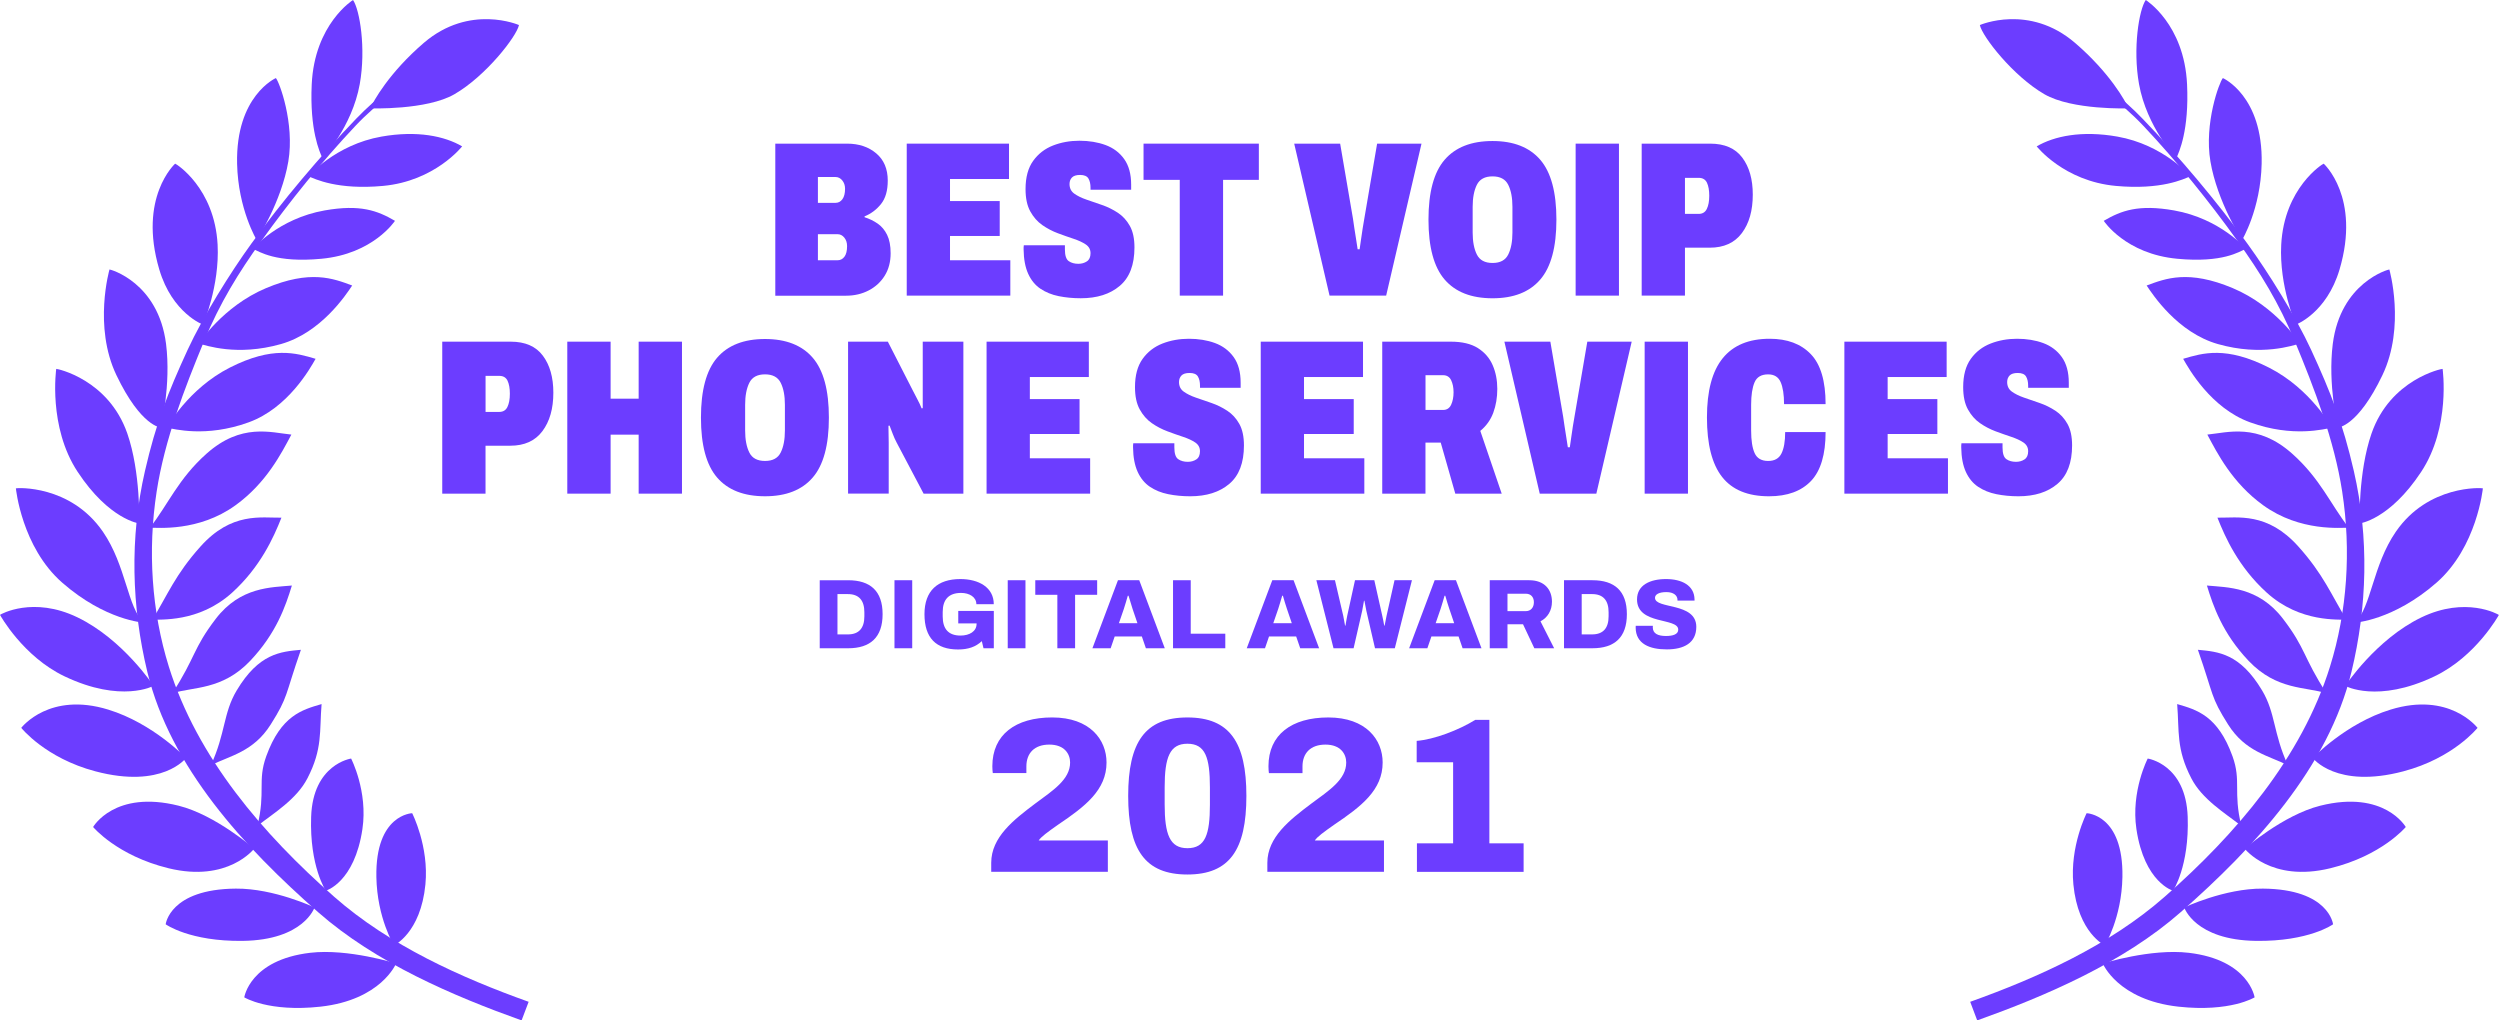 <?xml version="1.0" encoding="UTF-8"?>
<svg xmlns="http://www.w3.org/2000/svg" width="294" height="120" viewBox="0 0 294 120" fill="none">
  <path d="M50.053 7.337C47.317 9.176 44.295 11.451 41.859 13.989C37.536 18.491 33.248 23.571 29.561 28.65C27.072 32.08 23.841 37.291 22.075 41.119C19.727 46.218 18.334 49.788 17.048 55.387C15.234 63.276 15.481 71.373 17.325 79.009C20.037 90.241 28.721 99.638 37.401 107.265C44.188 113.232 53.319 117.133 61.338 120L62.168 117.812C54.221 114.974 45.799 111.18 39.293 105.455C30.924 98.09 23.19 89.105 19.857 78.403C17.825 71.887 17.354 64.741 18.421 57.818C19.353 51.753 21.701 45.674 23.986 40.148C25.864 35.607 28.056 32.066 30.73 28.34C34.121 23.614 37.842 19.005 41.801 14.799C44.363 12.077 47.793 9.618 50.543 7.769L50.053 7.337Z" fill="#6C3DFF"></path>
  <path d="M46.58 113.305C46.58 113.305 40.947 111.524 36.479 112.048C29.381 112.883 28.726 117.288 28.726 117.288C28.726 117.288 31.574 119.054 37.682 118.384C44.833 117.594 46.58 113.305 46.58 113.305Z" fill="#6C3DFF"></path>
  <path d="M36.988 106.718C36.988 106.718 32.243 104.467 27.741 104.501C19.95 104.559 19.484 108.698 19.484 108.698C19.484 108.698 22.303 110.731 28.547 110.648C35.736 110.551 36.988 106.718 36.988 106.718Z" fill="#6C3DFF"></path>
  <path d="M29.89 99.803C29.89 99.803 25.378 95.849 21.012 94.752C13.453 92.86 10.95 97.256 10.95 97.256C10.95 97.256 13.759 100.628 19.823 102.107C26.814 103.815 29.89 99.803 29.89 99.803Z" fill="#6C3DFF"></path>
  <path d="M21.875 89.141C21.875 89.141 18.014 85.07 12.73 83.45C5.836 81.33 2.591 85.493 2.498 85.594C2.498 85.594 5.322 89.151 11.222 90.708C19.13 92.804 21.875 89.141 21.875 89.141Z" fill="#6C3DFF"></path>
  <path d="M18.062 80.657C18.062 80.657 14.467 75.184 9.106 72.599C3.896 70.085 0.092 72.225 0 72.308C0 72.308 2.678 77.198 7.597 79.541C14.283 82.724 18.062 80.657 18.062 80.657Z" fill="#6C3DFF"></path>
  <path d="M16.903 73.22C14.982 71.415 14.841 66.51 12.1 62.527C8.272 56.972 1.96 57.375 1.868 57.428C1.868 57.428 2.542 64.346 7.326 68.528C12.41 72.972 16.903 73.22 16.903 73.22Z" fill="#6C3DFF"></path>
  <path d="M16.374 61.56C16.374 61.56 16.558 55.544 14.972 50.979C12.759 44.609 6.719 43.357 6.613 43.381C6.613 43.381 5.633 50.193 9.135 55.496C12.857 61.133 16.374 61.555 16.374 61.56Z" fill="#6C3DFF"></path>
  <path d="M18.931 50.281C18.931 50.281 20.134 45.231 19.527 40.437C18.605 33.209 12.983 31.68 12.876 31.69C12.876 31.69 10.95 38.385 13.691 44.12C16.602 50.208 18.931 50.281 18.931 50.281Z" fill="#6C3DFF"></path>
  <path d="M23.884 38.183C23.884 38.183 25.844 33.618 25.592 28.786C25.242 22.086 20.701 19.252 20.595 19.247C20.595 19.247 16.218 23.197 18.732 31.692C20.26 36.849 23.884 38.183 23.884 38.183Z" fill="#6C3DFF"></path>
  <path d="M30.191 28.233C30.191 28.233 33.102 23.751 33.908 18.982C34.664 14.504 32.85 9.628 32.442 9.181C32.442 9.181 27.707 11.263 27.882 19.253C28.003 24.624 30.191 28.233 30.191 28.233Z" fill="#6C3DFF"></path>
  <path d="M37.934 18.63C37.934 18.63 41.408 14.933 42.31 9.878C43.057 5.691 42.305 1.14 41.514 0C41.514 0 36.988 2.814 36.658 9.926C36.41 15.297 37.575 17.854 37.934 18.63Z" fill="#6C3DFF"></path>
  <path d="M43.552 12.742C43.552 12.742 50.17 12.979 53.454 11.073C57.136 8.938 60.746 4.3 61.032 2.946C61.032 2.946 55.24 0.404 49.835 5.047C45.76 8.545 43.872 11.946 43.552 12.742Z" fill="#6C3DFF"></path>
  <path d="M36.265 20.724C36.265 20.724 39.428 17.018 44.867 16.062C49.059 15.325 52.28 16.004 54.347 17.212C54.347 17.212 51.155 21.302 45.037 21.864C39.69 22.355 37.051 21.059 36.265 20.724Z" fill="#6C3DFF"></path>
  <path d="M29.725 29.258C29.725 29.258 32.738 25.707 38.177 24.746C42.368 24.009 44.382 24.766 46.449 25.969C46.449 25.969 43.901 29.87 37.784 30.432C32.432 30.932 30.511 29.593 29.725 29.258Z" fill="#6C3DFF"></path>
  <path d="M23.379 40.407C23.379 40.407 26.193 36.026 31.282 33.887C36.498 31.694 39.176 32.742 41.417 33.576C40.704 34.648 37.774 39.121 33.029 40.465C27.857 41.931 24.209 40.606 23.379 40.407Z" fill="#6C3DFF"></path>
  <path d="M19.61 50.298C19.61 50.298 22.104 45.728 27.028 43.229C32.074 40.668 34.82 41.521 37.114 42.196C36.479 43.316 33.878 47.989 29.24 49.667C24.19 51.496 20.454 50.434 19.61 50.298Z" fill="#6C3DFF"></path>
  <path d="M17.63 62.062C19.789 59.296 20.963 56.317 24.282 53.358C28.372 49.71 31.884 50.874 34.266 51.107C33.092 53.309 31.331 56.793 27.692 59.422C23.336 62.571 18.484 62.037 17.63 62.062Z" fill="#6C3DFF"></path>
  <path d="M17.902 72.905C19.736 69.912 20.609 67.583 23.578 64.27C27.237 60.185 30.706 60.912 33.097 60.878C32.18 63.197 30.628 66.671 27.305 69.689C23.322 73.298 18.746 72.784 17.902 72.905Z" fill="#6C3DFF"></path>
  <path d="M20.26 81.536C23.02 77.272 22.671 76.306 25.373 72.774C28.275 68.981 31.942 69.082 34.325 68.859C33.597 71.246 32.505 74.472 29.41 77.728C26.116 81.192 22.681 80.746 20.26 81.536Z" fill="#6C3DFF"></path>
  <path d="M24.796 90C26.538 86.23 26.237 83.873 27.833 81.199C30.444 76.828 33.005 76.639 35.387 76.416C33.485 81.864 33.927 81.888 31.831 85.207C29.798 88.433 27.028 88.87 24.796 90Z" fill="#6C3DFF"></path>
  <path d="M30.269 97.126C31.259 93.094 30.254 91.857 31.312 88.931C33.044 84.143 35.523 83.469 37.818 82.799C37.556 86.016 37.954 88.053 36.149 91.537C34.878 93.997 32.243 95.588 30.269 97.126Z" fill="#6C3DFF"></path>
  <path d="M41.291 89.205C41.291 89.205 43.281 93.047 42.621 97.496C41.684 103.803 38.313 104.749 38.313 104.749C38.313 104.749 36.392 101.882 36.59 96.065C36.794 89.855 41.291 89.205 41.291 89.205Z" fill="#6C3DFF"></path>
  <path d="M48.472 95.633C48.472 95.633 50.461 99.524 50.029 104.002C49.471 109.741 46.327 111.177 46.327 111.177C46.327 111.177 44.348 107.97 44.261 103.133C44.13 95.749 48.472 95.633 48.472 95.633Z" fill="#6C3DFF"></path>
  <path d="M243.8 7.337C246.536 9.176 249.559 11.451 251.994 13.989C256.317 18.491 260.606 23.571 264.293 28.65C266.782 32.08 270.013 37.291 271.779 41.119C274.127 46.218 275.519 49.788 276.81 55.387C278.624 63.276 278.377 71.373 276.533 79.009C273.821 90.241 265.137 99.638 256.457 107.265C249.67 113.232 240.54 117.133 232.52 120L231.695 117.812C239.642 114.969 248.064 111.18 254.57 105.455C262.939 98.09 270.668 89.11 274.005 78.403C276.038 71.887 276.509 64.736 275.442 57.818C274.51 51.753 272.162 45.674 269.877 40.148C267.999 35.607 265.807 32.066 263.133 28.34C259.742 23.614 256.021 19.005 252.062 14.799C249.5 12.077 246.07 9.618 243.319 7.769L243.8 7.337Z" fill="#6C3DFF"></path>
  <path d="M247.288 113.305C247.288 113.305 252.921 111.524 257.389 112.048C264.487 112.883 265.142 117.288 265.142 117.288C265.142 117.288 262.294 119.054 256.186 118.384C249.034 117.594 247.288 113.305 247.288 113.305Z" fill="#6C3DFF"></path>
  <path d="M256.865 106.718C256.865 106.718 261.609 104.467 266.112 104.501C273.903 104.559 274.369 108.698 274.369 108.698C274.369 108.698 271.55 110.731 265.306 110.648C258.117 110.551 256.865 106.718 256.865 106.718Z" fill="#6C3DFF"></path>
  <path d="M263.977 99.803C263.977 99.803 268.489 95.849 272.856 94.752C280.414 92.86 282.918 97.256 282.918 97.256C282.918 97.256 280.109 100.628 274.044 102.107C267.053 103.815 263.977 99.803 263.977 99.803Z" fill="#6C3DFF"></path>
  <path d="M271.982 89.141C271.982 89.141 275.844 85.07 281.128 83.45C288.022 81.33 291.262 85.493 291.359 85.594C291.359 85.594 288.536 89.151 282.636 90.708C274.728 92.804 271.982 89.141 271.982 89.141Z" fill="#6C3DFF"></path>
  <path d="M275.8 80.663C275.8 80.663 279.395 75.19 284.756 72.605C289.967 70.096 293.77 72.231 293.867 72.318C293.867 72.318 291.19 77.209 286.27 79.552C279.58 82.735 275.8 80.663 275.8 80.663Z" fill="#6C3DFF"></path>
  <path d="M276.95 73.22C278.867 71.415 279.012 66.51 281.753 62.527C285.581 56.972 291.893 57.375 291.985 57.428C291.985 57.428 291.311 64.346 286.527 68.528C281.443 72.972 276.95 73.22 276.95 73.22Z" fill="#6C3DFF"></path>
  <path d="M277.489 61.56C277.489 61.56 277.304 55.544 278.891 50.979C281.103 44.609 287.143 43.357 287.25 43.381C287.25 43.381 288.23 50.193 284.727 55.496C281.006 61.133 277.489 61.555 277.489 61.56Z" fill="#6C3DFF"></path>
  <path d="M274.932 50.281C274.932 50.281 273.729 45.231 274.335 40.437C275.257 33.209 280.88 31.68 280.987 31.69C280.987 31.69 282.913 38.385 280.172 44.12C277.261 50.208 274.932 50.281 274.932 50.281Z" fill="#6C3DFF"></path>
  <path d="M269.979 38.183C269.979 38.183 268.019 33.618 268.271 28.786C268.62 22.086 273.161 19.252 273.268 19.247C273.268 19.247 277.644 23.197 275.131 31.692C273.603 36.849 269.979 38.183 269.979 38.183Z" fill="#6C3DFF"></path>
  <path d="M263.662 28.233C263.662 28.233 260.751 23.751 259.945 18.982C259.188 14.504 261.003 9.628 261.41 9.181C261.41 9.181 266.146 11.263 265.971 19.253C265.85 24.624 263.662 28.233 263.662 28.233Z" fill="#6C3DFF"></path>
  <path d="M255.923 18.63C255.923 18.63 252.45 14.933 251.547 9.878C250.8 5.691 251.552 1.135 252.343 0C252.343 0 256.87 2.814 257.199 9.926C257.447 15.297 256.282 17.854 255.923 18.63Z" fill="#6C3DFF"></path>
  <path d="M250.31 12.742C250.31 12.742 243.693 12.979 240.408 11.073C236.726 8.938 233.117 4.3 232.83 2.946C232.83 2.946 238.623 0.404 244.028 5.047C248.103 8.545 249.99 11.946 250.31 12.742Z" fill="#6C3DFF"></path>
  <path d="M257.597 20.724C257.597 20.724 254.434 17.018 248.996 16.062C244.804 15.325 241.582 16.004 239.516 17.212C239.516 17.212 242.708 21.302 248.826 21.864C254.177 22.355 256.811 21.059 257.597 20.724Z" fill="#6C3DFF"></path>
  <path d="M264.123 29.258C264.123 29.258 261.11 25.707 255.671 24.746C251.48 24.009 249.466 24.766 247.4 25.969C247.4 25.969 249.947 29.87 256.064 30.432C261.42 30.932 263.337 29.593 264.123 29.258Z" fill="#6C3DFF"></path>
  <path d="M270.483 40.407C270.483 40.407 267.669 36.026 262.58 33.887C257.365 31.694 254.687 32.742 252.445 33.576C253.158 34.648 256.089 39.121 260.834 40.465C266.005 41.931 269.654 40.606 270.483 40.407Z" fill="#6C3DFF"></path>
  <path d="M274.243 50.298C274.243 50.298 271.75 45.728 266.825 43.229C261.78 40.668 259.034 41.521 256.739 42.196C257.375 43.316 259.975 47.989 264.613 49.667C269.664 51.496 273.399 50.434 274.243 50.298Z" fill="#6C3DFF"></path>
  <path d="M276.218 62.062C274.059 59.296 272.885 56.317 269.566 53.358C265.476 49.71 261.964 50.874 259.582 51.107C260.756 53.309 262.517 56.793 266.156 59.422C270.512 62.571 275.364 62.037 276.218 62.062Z" fill="#6C3DFF"></path>
  <path d="M275.965 72.905C274.131 69.912 273.258 67.583 270.289 64.27C266.631 60.185 263.162 60.912 260.77 60.878C261.687 63.197 263.24 66.671 266.563 69.689C270.541 73.298 275.116 72.784 275.965 72.905Z" fill="#6C3DFF"></path>
  <path d="M273.598 81.536C270.837 77.272 271.187 76.306 268.484 72.774C265.583 68.981 261.915 69.082 259.533 68.859C260.261 71.246 261.353 74.472 264.448 77.728C267.747 81.192 271.177 80.746 273.598 81.536Z" fill="#6C3DFF"></path>
  <path d="M269.062 90C267.32 86.23 267.621 83.873 266.025 81.199C263.415 76.828 260.853 76.639 258.471 76.416C260.373 81.864 259.931 81.888 262.027 85.207C264.065 88.433 266.83 88.87 269.062 90Z" fill="#6C3DFF"></path>
  <path d="M263.584 97.126C262.595 93.094 263.599 91.857 262.541 88.931C260.809 84.143 258.335 83.469 256.035 82.799C256.297 86.016 255.9 88.053 257.704 91.537C258.975 93.997 261.61 95.588 263.584 97.126Z" fill="#6C3DFF"></path>
  <path d="M252.572 89.205C252.572 89.205 250.582 93.047 251.242 97.496C252.178 103.803 255.55 104.749 255.55 104.749C255.55 104.749 257.472 101.882 257.273 96.065C257.064 89.855 252.572 89.205 252.572 89.205Z" fill="#6C3DFF"></path>
  <path d="M245.386 95.633C245.386 95.633 243.397 99.524 243.829 104.002C244.387 109.741 247.53 111.177 247.53 111.177C247.53 111.177 249.51 107.97 249.597 103.133C249.723 95.749 245.386 95.633 245.386 95.633Z" fill="#6C3DFF"></path>
  <path d="M91.175 34.765V16.892H99.616C101.004 16.892 102.144 17.275 103.046 18.037C103.949 18.799 104.4 19.866 104.4 21.234C104.4 22.413 104.138 23.33 103.609 23.99C103.08 24.65 102.435 25.135 101.673 25.445V25.547C102.226 25.722 102.741 25.969 103.206 26.29C103.672 26.61 104.046 27.051 104.322 27.614C104.599 28.177 104.739 28.9 104.739 29.783C104.739 30.787 104.511 31.66 104.051 32.407C103.59 33.154 102.964 33.732 102.168 34.149C101.372 34.566 100.48 34.775 99.49 34.775H91.175V34.765ZM96.186 23.854H98.263C98.593 23.854 98.859 23.713 99.068 23.427C99.277 23.141 99.379 22.729 99.379 22.195C99.379 21.812 99.272 21.491 99.053 21.22C98.835 20.953 98.573 20.817 98.263 20.817H96.186V23.854V23.854ZM96.186 30.607H98.5C98.83 30.607 99.097 30.467 99.306 30.19C99.514 29.914 99.616 29.496 99.616 28.943C99.616 28.546 99.51 28.211 99.291 27.944C99.073 27.677 98.811 27.541 98.5 27.541H96.186V30.607V30.607Z" fill="#6C3DFF"></path>
  <path d="M106.632 34.765V16.892H118.659V21.05H111.721V23.645H117.567V27.75H111.721V30.607H118.814V34.765H106.632Z" fill="#6C3DFF"></path>
  <path d="M127.101 35.074C126.184 35.074 125.315 34.992 124.505 34.827C123.69 34.662 122.977 34.371 122.361 33.958C121.745 33.546 121.264 32.959 120.92 32.207C120.575 31.455 120.391 30.494 120.376 29.335C120.376 29.282 120.376 29.204 120.376 29.102C120.376 29 120.386 28.913 120.401 28.84H125.233C125.233 28.927 125.233 29.01 125.233 29.087C125.233 29.165 125.233 29.247 125.233 29.335C125.233 30.043 125.383 30.504 125.689 30.713C125.99 30.921 126.368 31.023 126.819 31.023C127.202 31.023 127.532 30.926 127.819 30.737C128.105 30.548 128.246 30.227 128.246 29.776C128.246 29.345 128.061 29 127.688 28.748C127.314 28.495 126.839 28.277 126.256 28.083C125.674 27.889 125.063 27.676 124.413 27.433C123.763 27.191 123.152 26.87 122.579 26.472C122.007 26.075 121.536 25.536 121.162 24.862C120.789 24.187 120.604 23.314 120.604 22.237C120.604 20.849 120.905 19.743 121.502 18.914C122.099 18.084 122.88 17.483 123.84 17.109C124.801 16.735 125.834 16.551 126.945 16.551C128.071 16.551 129.095 16.721 130.012 17.056C130.929 17.395 131.661 17.943 132.204 18.705C132.748 19.467 133.024 20.471 133.024 21.718V22.315H128.246V22.082C128.246 21.631 128.163 21.267 127.998 20.99C127.833 20.714 127.508 20.573 127.023 20.573C126.572 20.573 126.252 20.675 126.062 20.874C125.873 21.073 125.776 21.33 125.776 21.64C125.776 22.125 125.96 22.504 126.334 22.771C126.708 23.038 127.183 23.275 127.765 23.474C128.348 23.673 128.959 23.887 129.609 24.11C130.259 24.333 130.875 24.639 131.452 25.017C132.035 25.4 132.505 25.915 132.869 26.565C133.233 27.215 133.412 28.059 133.412 29.097C133.412 31.14 132.835 32.648 131.685 33.619C130.535 34.594 129.007 35.074 127.101 35.074Z" fill="#6C3DFF"></path>
  <path d="M138.739 34.765V21.152H134.48V16.892H148.04V21.152H143.834V34.765H138.739Z" fill="#6C3DFF"></path>
  <path d="M156.355 34.765L152.198 16.892H157.602L159.111 25.727C159.145 26.003 159.198 26.357 159.266 26.794C159.334 27.226 159.407 27.667 159.475 28.119C159.543 28.57 159.606 28.968 159.659 29.312H159.892C159.945 28.968 159.999 28.57 160.062 28.128C160.12 27.687 160.188 27.25 160.256 26.818C160.324 26.387 160.387 26.023 160.44 25.727L161.949 16.892H167.169L163.012 34.765H156.355Z" fill="#6C3DFF"></path>
  <path d="M175.524 35.078C173.03 35.078 171.152 34.341 169.886 32.871C168.62 31.401 167.989 29.053 167.989 25.831C167.989 22.61 168.62 20.262 169.886 18.792C171.152 17.322 173.03 16.584 175.524 16.584C177.998 16.584 179.871 17.322 181.137 18.792C182.403 20.267 183.034 22.61 183.034 25.831C183.034 29.053 182.403 31.401 181.137 32.871C179.871 34.346 178.003 35.078 175.524 35.078ZM175.524 30.925C176.426 30.925 177.037 30.596 177.367 29.936C177.697 29.276 177.862 28.412 177.862 27.34V24.327C177.862 23.255 177.697 22.387 177.367 21.732C177.037 21.072 176.421 20.742 175.524 20.742C174.621 20.742 174.01 21.072 173.68 21.732C173.35 22.392 173.185 23.255 173.185 24.327V27.34C173.185 28.412 173.35 29.281 173.68 29.936C174.01 30.596 174.626 30.925 175.524 30.925Z" fill="#6C3DFF"></path>
  <path d="M185.295 34.765V16.892H190.389V34.765H185.295Z" fill="#6C3DFF"></path>
  <path d="M193.062 34.765V16.892H201.116C202.814 16.892 204.075 17.44 204.895 18.542C205.72 19.643 206.127 21.093 206.127 22.893C206.127 24.766 205.7 26.27 204.841 27.415C203.983 28.56 202.726 29.128 201.062 29.128H198.151V34.765H193.062ZM198.151 25.154H199.762C200.213 25.154 200.533 24.96 200.723 24.567C200.912 24.179 201.009 23.66 201.009 23.02C201.009 22.379 200.917 21.87 200.737 21.486C200.553 21.103 200.233 20.914 199.762 20.914H198.151V25.154V25.154Z" fill="#6C3DFF"></path>
  <path d="M52.008 58.053V40.18H60.062C61.76 40.18 63.021 40.728 63.841 41.83C64.666 42.931 65.073 44.381 65.073 46.181C65.073 48.054 64.647 49.558 63.788 50.703C62.929 51.848 61.673 52.416 60.008 52.416H57.098V58.053H52.008ZM57.102 48.442H58.713C59.164 48.442 59.485 48.248 59.674 47.855C59.863 47.467 59.96 46.948 59.96 46.307C59.96 45.667 59.868 45.158 59.688 44.774C59.504 44.391 59.184 44.202 58.713 44.202H57.102V48.442Z" fill="#6C3DFF"></path>
  <path d="M66.713 58.053V40.18H71.808V46.885H75.106V40.18H80.201V58.053H75.106V51.115H71.808V58.053H66.713Z" fill="#6C3DFF"></path>
  <path d="M89.967 58.361C87.473 58.361 85.595 57.623 84.329 56.153C83.063 54.683 82.432 52.335 82.432 49.114C82.432 45.892 83.063 43.544 84.329 42.074C85.595 40.604 87.473 39.867 89.967 39.867C92.441 39.867 94.314 40.604 95.58 42.074C96.846 43.549 97.477 45.892 97.477 49.114C97.477 52.335 96.846 54.683 95.58 56.153C94.314 57.628 92.441 58.361 89.967 58.361ZM89.967 54.208C90.869 54.208 91.48 53.878 91.81 53.218C92.14 52.558 92.305 51.694 92.305 50.622V47.609C92.305 46.537 92.14 45.669 91.81 45.014C91.48 44.354 90.864 44.024 89.967 44.024C89.064 44.024 88.453 44.354 88.123 45.014C87.793 45.674 87.628 46.537 87.628 47.609V50.622C87.628 51.694 87.793 52.563 88.123 53.218C88.448 53.878 89.064 54.208 89.967 54.208Z" fill="#6C3DFF"></path>
  <path d="M99.733 58.053V40.18H104.41L107.345 45.919C107.486 46.196 107.655 46.531 107.864 46.919C108.073 47.307 108.247 47.676 108.383 48.025L108.514 48.001C108.514 47.637 108.514 47.268 108.514 46.895C108.514 46.521 108.514 46.196 108.514 45.919V40.18H113.293V58.053H108.616L105.448 52.052C105.273 51.722 105.123 51.387 104.992 51.038C104.861 50.693 104.735 50.363 104.613 50.048L104.482 50.072C104.482 50.417 104.487 50.766 104.497 51.111C104.507 51.455 104.512 51.77 104.512 52.047V58.048H99.733V58.053Z" fill="#6C3DFF"></path>
  <path d="M116.02 58.053V40.18H128.047V44.338H121.109V46.933H126.955V51.038H121.109V53.895H128.202V58.053H116.02Z" fill="#6C3DFF"></path>
  <path d="M139.971 58.362C139.054 58.362 138.186 58.279 137.376 58.114C136.561 57.95 135.848 57.658 135.231 57.246C134.615 56.829 134.135 56.247 133.791 55.495C133.446 54.743 133.262 53.782 133.247 52.623C133.247 52.569 133.247 52.492 133.247 52.39C133.247 52.288 133.257 52.2 133.271 52.128H138.104C138.104 52.215 138.104 52.297 138.104 52.375C138.104 52.453 138.104 52.535 138.104 52.623C138.104 53.331 138.254 53.792 138.56 54C138.861 54.209 139.239 54.311 139.69 54.311C140.068 54.311 140.403 54.214 140.689 54.025C140.976 53.835 141.116 53.515 141.116 53.064C141.116 52.632 140.932 52.288 140.558 52.035C140.185 51.783 139.71 51.565 139.127 51.371C138.545 51.182 137.934 50.963 137.284 50.721C136.633 50.478 136.022 50.158 135.45 49.76C134.877 49.362 134.407 48.824 134.033 48.149C133.66 47.475 133.475 46.602 133.475 45.525C133.475 44.137 133.776 43.031 134.373 42.201C134.969 41.372 135.751 40.77 136.711 40.397C137.672 40.023 138.705 39.839 139.816 39.839C140.942 39.839 141.965 40.008 142.882 40.343C143.799 40.683 144.532 41.231 145.08 41.993C145.624 42.755 145.9 43.759 145.9 45.006V45.602H141.121V45.37C141.121 44.918 141.039 44.554 140.874 44.278C140.709 44.001 140.384 43.861 139.899 43.861C139.447 43.861 139.127 43.963 138.938 44.161C138.749 44.36 138.652 44.617 138.652 44.928C138.652 45.413 138.836 45.792 139.21 46.058C139.583 46.325 140.059 46.563 140.641 46.762C141.223 46.961 141.834 47.174 142.485 47.397C143.135 47.621 143.751 47.926 144.328 48.305C144.91 48.688 145.381 49.202 145.745 49.852C146.109 50.502 146.288 51.347 146.288 52.385C146.288 54.427 145.711 55.936 144.561 56.907C143.406 57.882 141.878 58.362 139.971 58.362Z" fill="#6C3DFF"></path>
  <path d="M148.263 58.053V40.18H160.29V44.338H153.352V46.933H159.198V51.038H153.352V53.895H160.445V58.053H148.263Z" fill="#6C3DFF"></path>
  <path d="M162.551 58.053V40.18H170.629C171.943 40.18 173.001 40.432 173.797 40.932C174.593 41.437 175.175 42.106 175.538 42.945C175.902 43.785 176.082 44.716 176.082 45.74C176.082 46.744 175.927 47.671 175.616 48.52C175.306 49.369 174.791 50.087 174.083 50.674L176.601 58.053H171.143L169.43 52.052H167.635V58.053H162.551ZM167.64 48.209H169.717C170.148 48.209 170.459 48.005 170.653 47.598C170.842 47.19 170.939 46.7 170.939 46.128C170.939 45.575 170.842 45.104 170.653 44.711C170.464 44.323 170.148 44.124 169.717 44.124H167.64V48.209Z" fill="#6C3DFF"></path>
  <path d="M181.074 58.053L176.916 40.18H182.321L183.83 49.015C183.864 49.291 183.917 49.645 183.985 50.082C184.053 50.514 184.126 50.955 184.193 51.406C184.261 51.858 184.324 52.255 184.378 52.6H184.611C184.664 52.255 184.717 51.858 184.78 51.416C184.839 50.975 184.907 50.538 184.974 50.106C185.042 49.674 185.105 49.31 185.159 49.015L186.668 40.18H191.888L187.73 58.053H181.074Z" fill="#6C3DFF"></path>
  <path d="M193.411 58.053V40.18H198.505V58.053H193.411Z" fill="#6C3DFF"></path>
  <path d="M208.039 58.362C205.545 58.362 203.706 57.605 202.518 56.087C201.329 54.573 200.737 52.239 200.737 49.086C200.737 45.966 201.358 43.647 202.595 42.124C203.832 40.6 205.676 39.839 208.116 39.839C210.178 39.839 211.789 40.44 212.948 41.644C214.108 42.847 214.69 44.807 214.69 47.528H209.805C209.805 46.403 209.669 45.539 209.402 44.933C209.135 44.326 208.645 44.026 207.932 44.026C207.136 44.026 206.603 44.336 206.336 44.962C206.069 45.588 205.933 46.471 205.933 47.611V50.624C205.933 51.803 206.074 52.695 206.35 53.297C206.627 53.903 207.156 54.209 207.937 54.209C208.684 54.209 209.203 53.918 209.494 53.341C209.79 52.758 209.936 51.914 209.936 50.808H214.69C214.69 53.443 214.118 55.359 212.977 56.562C211.833 57.76 210.188 58.362 208.039 58.362Z" fill="#6C3DFF"></path>
  <path d="M216.898 58.053V40.18H228.925V44.338H221.987V46.933H227.833V51.038H221.987V53.895H229.08V58.053H216.898Z" fill="#6C3DFF"></path>
  <path d="M237.366 58.362C236.449 58.362 235.581 58.279 234.771 58.114C233.956 57.95 233.242 57.658 232.626 57.246C232.01 56.834 231.53 56.247 231.185 55.495C230.841 54.743 230.657 53.782 230.642 52.623C230.642 52.569 230.642 52.492 230.642 52.39C230.642 52.288 230.652 52.2 230.666 52.128H235.498C235.498 52.215 235.498 52.297 235.498 52.375C235.498 52.453 235.498 52.535 235.498 52.623C235.498 53.331 235.649 53.792 235.955 54C236.255 54.209 236.634 54.311 237.085 54.311C237.468 54.311 237.798 54.214 238.084 54.025C238.37 53.835 238.511 53.515 238.511 53.064C238.511 52.632 238.327 52.288 237.953 52.035C237.58 51.783 237.104 51.565 236.522 51.371C235.94 51.177 235.328 50.963 234.678 50.721C234.028 50.478 233.417 50.158 232.845 49.76C232.272 49.362 231.802 48.824 231.428 48.149C231.054 47.475 230.87 46.602 230.87 45.525C230.87 44.137 231.171 43.031 231.767 42.201C232.364 41.372 233.145 40.77 234.106 40.397C235.067 40.023 236.1 39.839 237.211 39.839C238.337 39.839 239.36 40.008 240.277 40.343C241.194 40.683 241.927 41.231 242.47 41.993C243.013 42.755 243.29 43.759 243.29 45.006V45.602H238.511V45.37C238.511 44.918 238.429 44.554 238.264 44.278C238.099 44.001 237.774 43.861 237.289 43.861C236.837 43.861 236.517 43.963 236.328 44.161C236.139 44.36 236.042 44.617 236.042 44.928C236.042 45.413 236.226 45.792 236.6 46.058C236.973 46.325 237.449 46.563 238.031 46.762C238.613 46.961 239.224 47.174 239.874 47.397C240.524 47.621 241.141 47.926 241.718 48.305C242.3 48.688 242.771 49.202 243.135 49.852C243.499 50.502 243.678 51.347 243.678 52.385C243.678 54.427 243.101 55.936 241.951 56.907C240.801 57.882 239.273 58.362 237.366 58.362Z" fill="#6C3DFF"></path>
  <path d="M96.4 68.236H99.743C102.338 68.236 103.794 69.492 103.794 72.228C103.794 74.965 102.338 76.236 99.743 76.236H96.4V68.236ZM99.719 74.606C101.014 74.606 101.649 73.859 101.649 72.486V71.996C101.649 70.608 101.009 69.866 99.719 69.866H98.486V74.606H99.719V74.606Z" fill="#6C3DFF"></path>
  <path d="M105.191 68.235H107.277V76.235H105.191V68.235Z" fill="#6C3DFF"></path>
  <path d="M108.718 72.23C108.718 69.469 110.265 68.097 112.943 68.097C115.097 68.097 116.868 69.077 116.868 71.056H114.821C114.821 70.207 113.991 69.727 113.026 69.727C111.57 69.727 110.862 70.508 110.862 71.973V72.497C110.862 73.986 111.561 74.743 112.958 74.743C114.016 74.743 114.845 74.243 114.845 73.37V73.312H112.691V71.847H116.873V76.237H115.66L115.461 75.398C114.753 76.063 113.88 76.378 112.667 76.378C110.091 76.378 108.718 75.025 108.718 72.23Z" fill="#6C3DFF"></path>
  <path d="M118.509 68.235H120.595V76.235H118.509V68.235Z" fill="#6C3DFF"></path>
  <path d="M124.345 69.948H121.749V68.235H129.026V69.948H126.431V76.235H124.345V69.948V69.948Z" fill="#6C3DFF"></path>
  <path d="M131.472 68.235H133.975L136.978 76.235H134.756L134.281 74.848H131.088L130.613 76.235H128.469L131.472 68.235ZM133.762 73.29L133.189 71.602C133.073 71.263 132.84 70.506 132.714 70.055H132.631C132.515 70.496 132.292 71.185 132.166 71.602L131.583 73.29H133.762Z" fill="#6C3DFF"></path>
  <path d="M137.944 68.235H140.03V74.523H144.095V76.235H137.948V68.235H137.944Z" fill="#6C3DFF"></path>
  <path d="M149.621 68.235H152.125L155.128 76.235H152.906L152.43 74.848H149.238L148.763 76.235H146.618L149.621 68.235ZM151.916 73.29L151.343 71.602C151.227 71.263 150.994 70.506 150.868 70.055H150.786C150.669 70.496 150.446 71.185 150.32 71.602L149.738 73.29H151.916Z" fill="#6C3DFF"></path>
  <path d="M154.803 68.235H156.991L157.971 72.442C158.005 72.65 158.121 73.208 158.179 73.572H158.228C158.286 73.247 158.368 72.708 158.427 72.442L159.348 68.235H161.619L162.56 72.442C162.618 72.674 162.725 73.223 162.783 73.572H162.832C162.89 73.257 162.997 72.733 163.055 72.442L163.996 68.235H166.044L164.03 76.235H161.701L160.678 71.811C160.61 71.496 160.513 70.972 160.455 70.646H160.406C160.348 70.972 160.265 71.496 160.197 71.811L159.184 76.235H156.821L154.803 68.235Z" fill="#6C3DFF"></path>
  <path d="M168.717 68.235H171.22L174.223 76.235H172.001L171.526 74.848H168.334L167.858 76.235H165.714L168.717 68.235ZM171.012 73.29L170.439 71.602C170.323 71.263 170.09 70.506 169.964 70.055H169.881C169.765 70.496 169.542 71.185 169.415 71.602L168.833 73.29H171.012Z" fill="#6C3DFF"></path>
  <path d="M175.194 68.235H179.842C181.622 68.235 182.51 69.332 182.51 70.763C182.51 71.787 182.01 72.626 181.161 73.067L182.767 76.235H180.438L179.109 73.417H177.28V76.235H175.194V68.235ZM179.444 71.869C180.002 71.869 180.385 71.462 180.385 70.821C180.385 70.215 180.026 69.822 179.444 69.822H177.28V71.869H179.444Z" fill="#6C3DFF"></path>
  <path d="M183.927 68.235H187.269C189.865 68.235 191.32 69.492 191.32 72.228C191.32 74.964 189.865 76.235 187.269 76.235H183.927V68.235ZM187.24 74.605C188.536 74.605 189.171 73.858 189.171 72.485V71.995C189.171 70.608 188.531 69.865 187.24 69.865H186.008V74.605H187.24V74.605Z" fill="#6C3DFF"></path>
  <path d="M192.354 73.792C192.354 73.724 192.354 73.642 192.363 73.593H194.377C194.377 73.642 194.367 73.719 194.367 73.768C194.367 74.515 194.983 74.792 195.915 74.792C196.754 74.792 197.36 74.593 197.36 74.044C197.36 72.599 192.514 73.53 192.514 70.493C192.514 68.795 194.061 68.097 195.924 68.097C197.753 68.097 199.253 68.829 199.277 70.493V70.634H197.273V70.551C197.273 70.028 196.817 69.63 195.968 69.63C195.104 69.63 194.629 69.897 194.629 70.304C194.629 71.667 199.485 70.794 199.485 73.715C199.485 75.626 198.006 76.368 196.026 76.368C194.018 76.378 192.354 75.723 192.354 73.792Z" fill="#6C3DFF"></path>
  <path d="M116.568 101.463C116.568 98.451 119.217 96.398 121.74 94.501C123.845 92.944 125.844 91.668 125.844 89.669C125.844 88.655 125.17 87.564 123.404 87.564C121.638 87.564 120.702 88.578 120.702 90.135V90.916H116.752C116.728 90.732 116.699 90.45 116.699 90.111C116.699 86.395 119.425 84.371 123.738 84.371C128.182 84.371 130.128 86.996 130.128 89.669C130.128 92.915 127.61 94.841 124.413 96.995C123.19 97.854 122.414 98.421 122.152 98.839H130.283V102.526H116.568V101.463V101.463Z" fill="#6C3DFF"></path>
  <path d="M132.675 93.595C132.675 87.284 134.65 84.373 139.637 84.373C144.6 84.373 146.575 87.284 146.575 93.595C146.575 99.931 144.6 102.842 139.637 102.842C134.65 102.842 132.675 99.931 132.675 93.595ZM142.286 94.634V92.606C142.286 89.074 141.743 87.463 139.637 87.463C137.561 87.463 136.964 89.074 136.964 92.581V94.58C136.964 98.112 137.561 99.747 139.637 99.747C141.738 99.752 142.286 98.141 142.286 94.634Z" fill="#6C3DFF"></path>
  <path d="M149.04 101.465C149.04 98.452 151.689 96.4 154.211 94.503C156.317 92.945 158.316 91.669 158.316 89.671C158.316 88.656 157.641 87.565 155.876 87.565C154.11 87.565 153.173 88.579 153.173 90.136V90.917H149.224C149.2 90.733 149.171 90.451 149.171 90.112C149.171 86.396 151.897 84.373 156.21 84.373C160.654 84.373 162.6 86.997 162.6 89.671C162.6 92.916 160.082 94.842 156.885 96.996C155.662 97.855 154.886 98.423 154.624 98.84H162.755V102.527H149.04V101.465V101.465Z" fill="#6C3DFF"></path>
  <path d="M166.626 99.179H170.886V89.645H166.602V87.127C168.63 86.972 171.565 85.856 173.486 84.658H175.15V99.179H179.177V102.531H166.631V99.179H166.626Z" fill="#6C3DFF"></path>
</svg>
